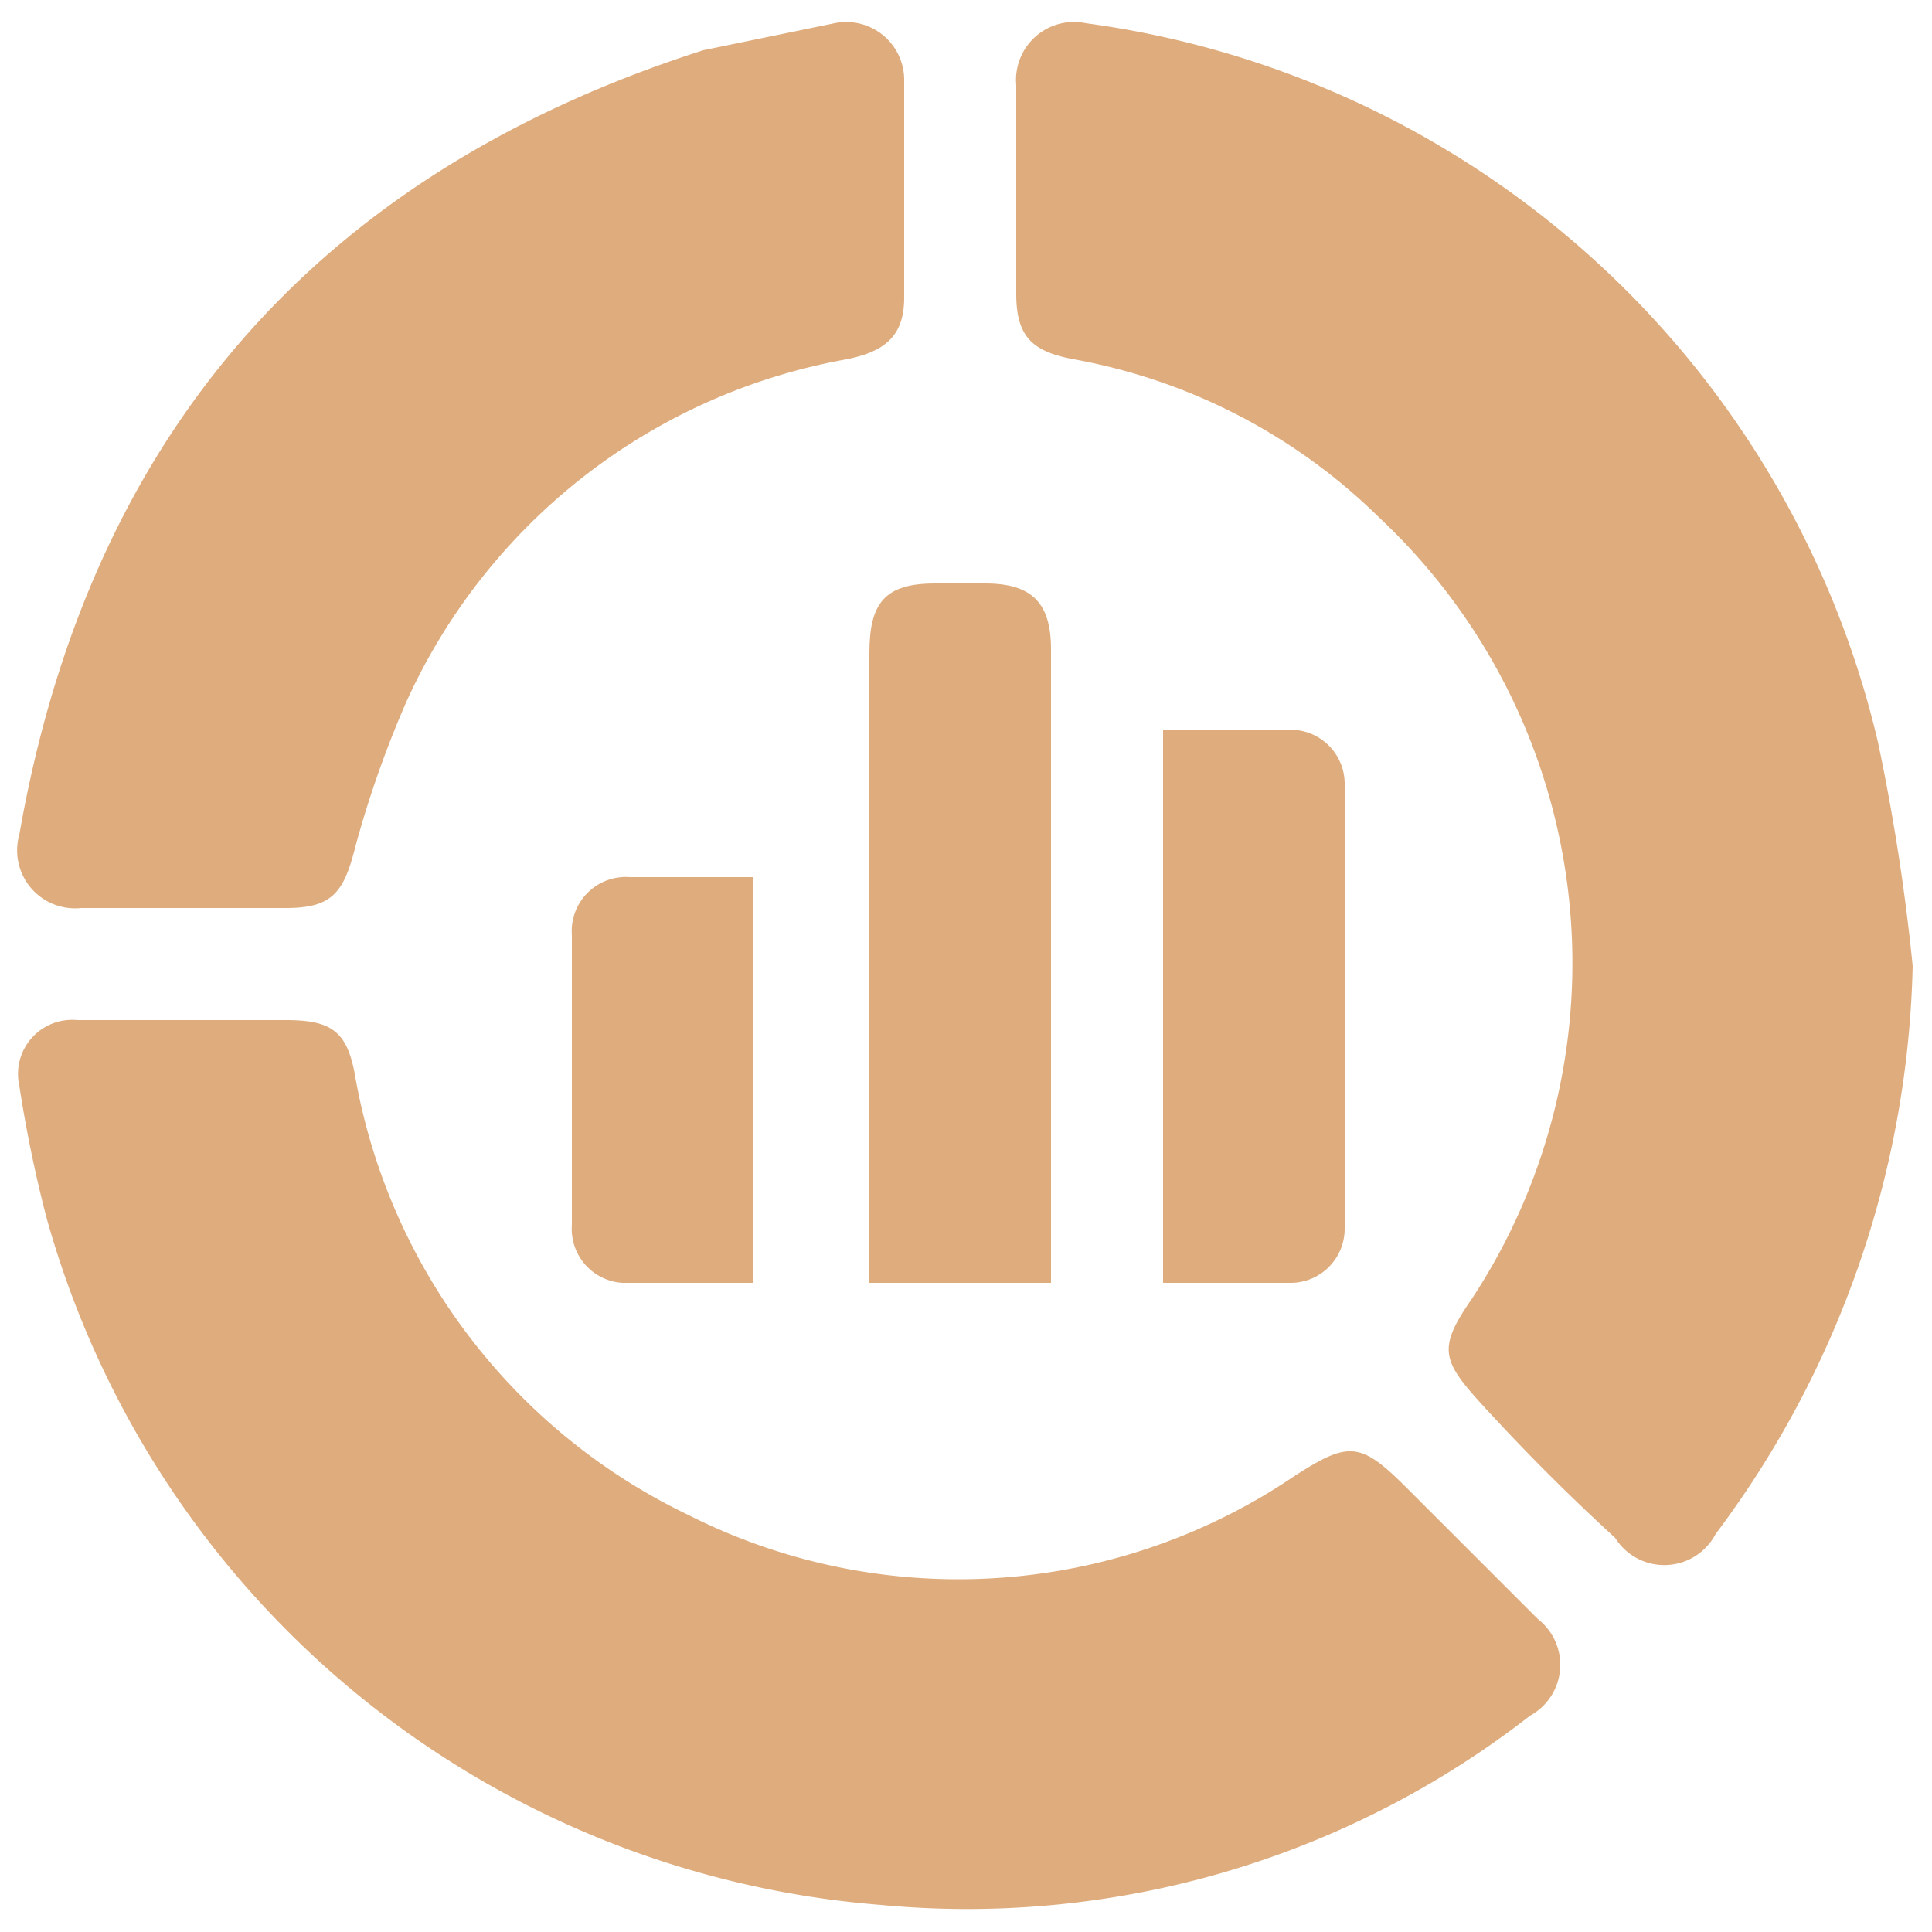 <svg xmlns="http://www.w3.org/2000/svg" viewBox="0 0 50 50"><path d="M4.8,26.4H7.4c1.2,0,1.6.3,1.8,1.5a15.6,15.6,0,0,0,8.6,11.3,15.5,15.5,0,0,0,15.7-1c1.4-.9,1.7-.9,2.9.3l3.4,3.4a1.5,1.5,0,0,1-.2,2.5,23.7,23.7,0,0,1-16.8,4.9A24.4,24.4,0,0,1,1.2,31.5a34,34,0,0,1-.7-3.4A1.4,1.4,0,0,1,2,26.4Z" style="fill:#dfac7d"/><path d="M49.5,25a25.4,25.4,0,0,1-5.1,14.7,1.5,1.5,0,0,1-2.6.1c-1.2-1.1-2.3-2.2-3.4-3.4s-1.2-1.5-.3-2.8a15.8,15.8,0,0,0-2.4-20.2,15.1,15.1,0,0,0-7.9-4.1c-1.1-.2-1.5-.6-1.5-1.7V2.2A1.5,1.5,0,0,1,28.1.6,24.4,24.4,0,0,1,48.6,19.2,54,54,0,0,1,49.5,25Z" style="fill:#dfac7d"/><path d="M4.8,23.5H2.1A1.5,1.5,0,0,1,.5,21.6C2.3,11.3,8.2,4.5,18.2,1.3L21.6.6a1.5,1.5,0,0,1,1.8,1.5V7.7c0,1-.5,1.4-1.5,1.6a15.5,15.5,0,0,0-11.4,8.9,27.2,27.2,0,0,0-1.3,3.7c-.3,1.2-.6,1.6-1.8,1.6Z" style="fill:#dfac7d"/><path d="M27.2,33.2H22.5V16.9c0-1.3.4-1.8,1.7-1.8h1.3c1.2,0,1.7.5,1.7,1.7V33.2Z" style="fill:#dfac7d"/><path d="M30.1,33.2V18.9h3.5a1.4,1.4,0,0,1,1.2,1.4V31.8a1.4,1.4,0,0,1-1.4,1.4Z" style="fill:#dfac7d"/><path d="M19.5,22.7V33.2H16.1a1.4,1.4,0,0,1-1.3-1.5V24.2a1.4,1.4,0,0,1,1.5-1.5Z" style="fill:#dfac7d"/></svg>